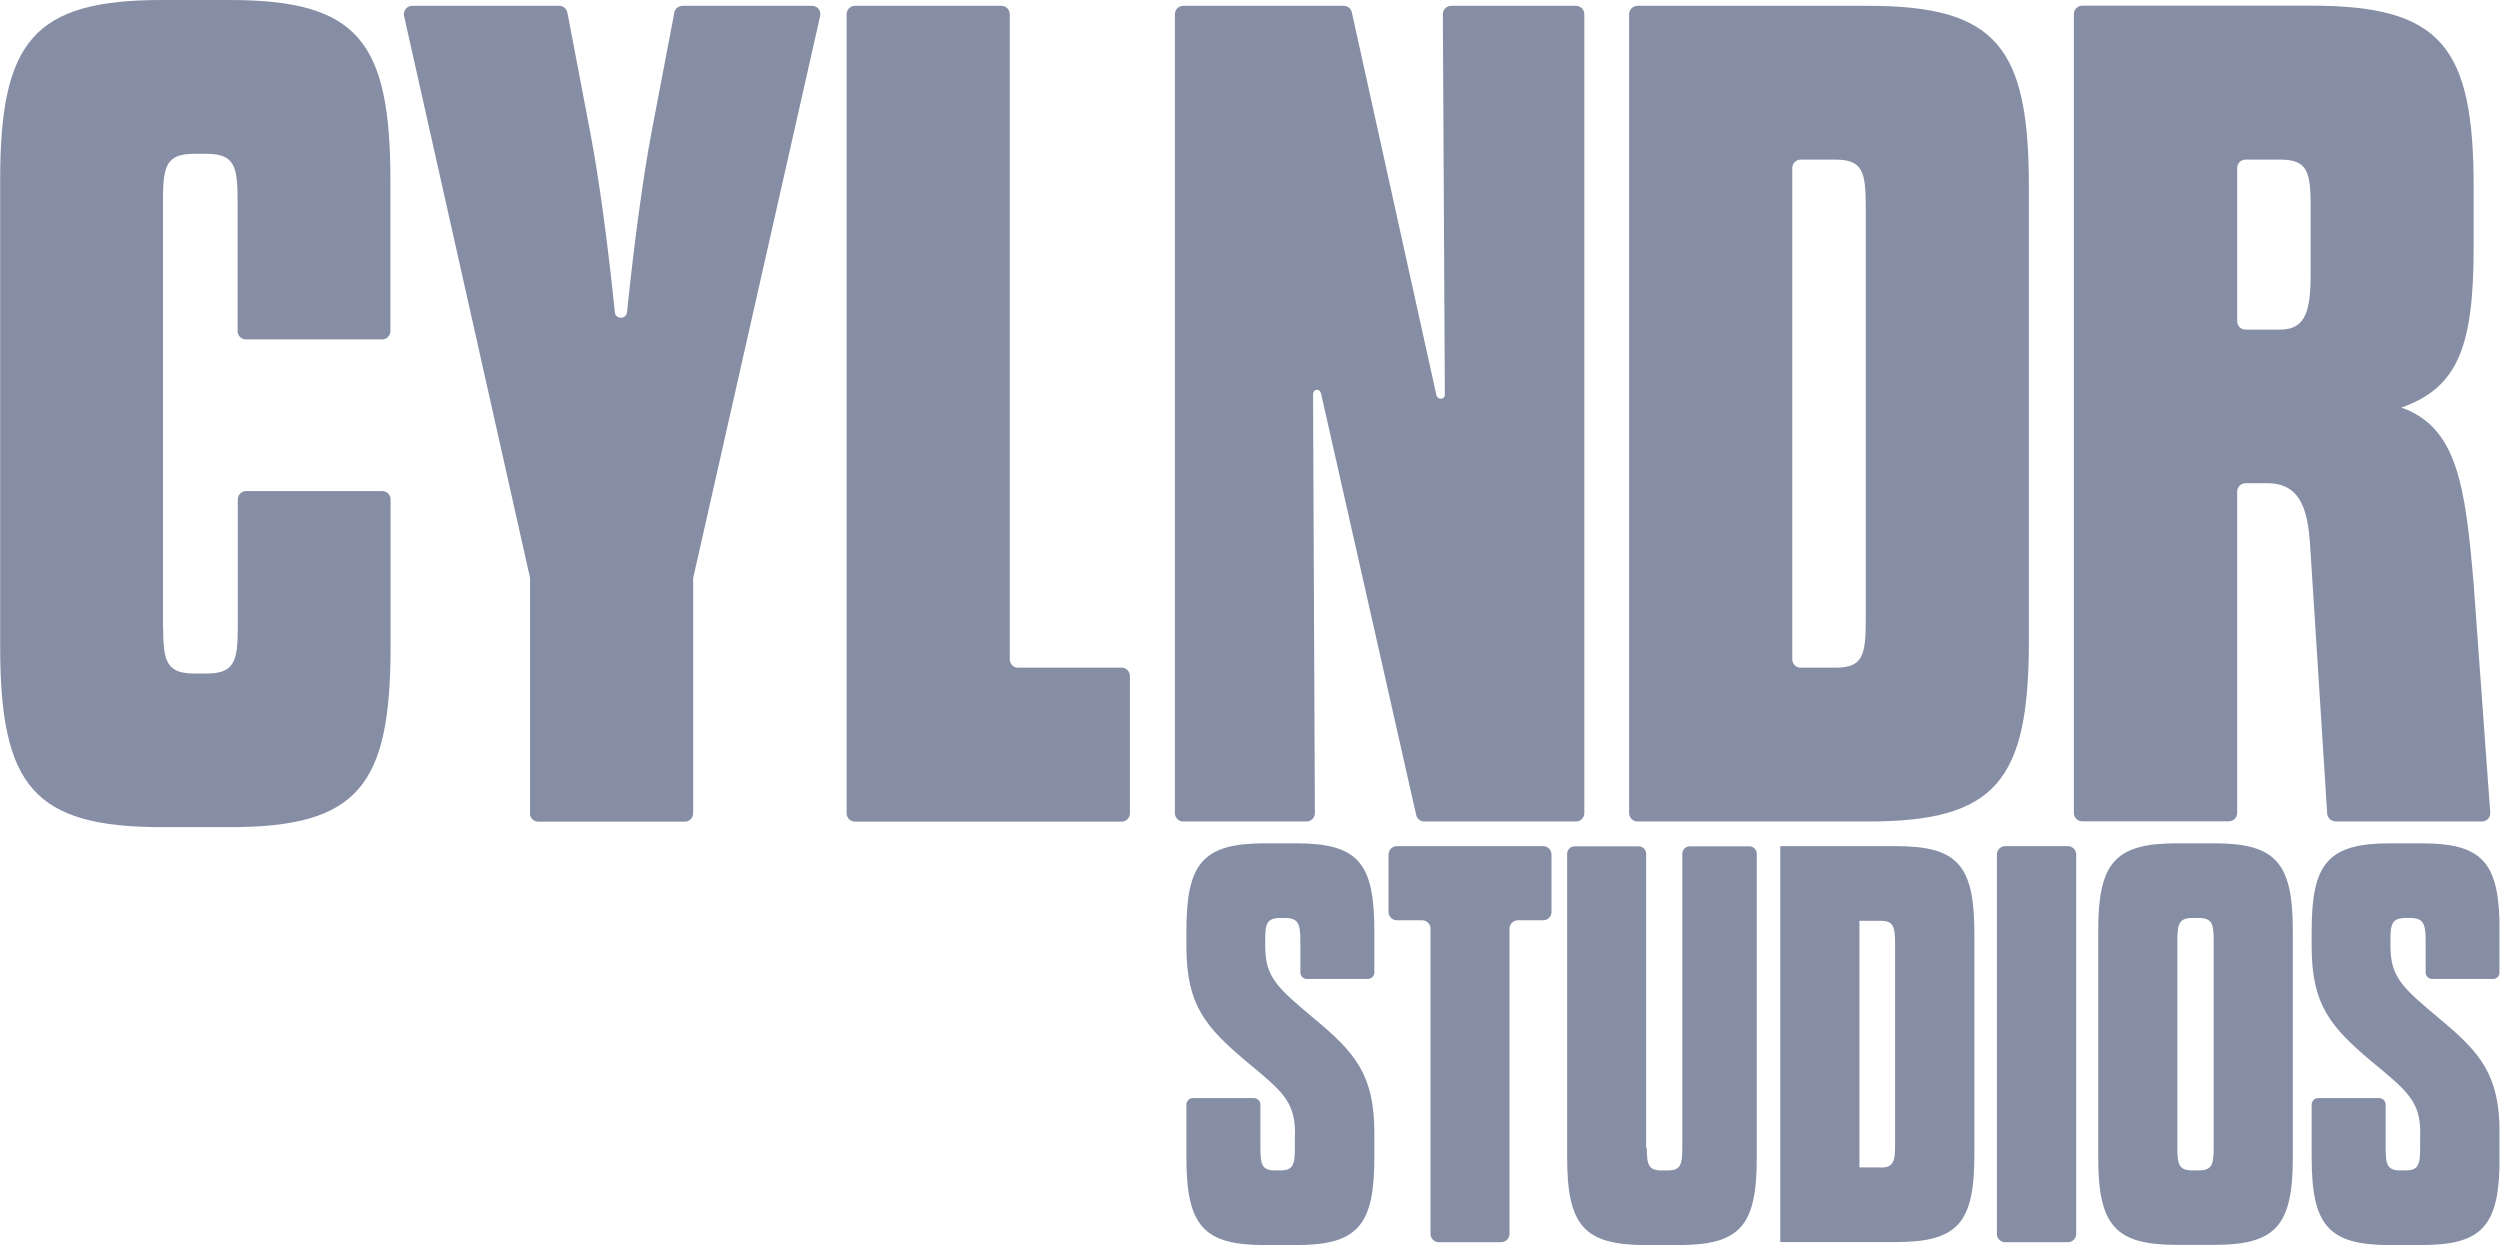 <svg width="506" height="252" viewBox="0 0 506 252" fill="none" xmlns="http://www.w3.org/2000/svg">
<g clip-path="url(#clip0_5220_1689)">
<path d="M33.017 126.877C33.017 133.959 33.725 136.32 39.392 136.32H41.752C47.418 136.32 48.127 133.959 48.127 126.877V101.077C48.127 100.166 48.868 99.39 49.813 99.39H77.367C78.277 99.39 79.053 100.132 79.053 101.077V130.857C79.053 159.153 72.443 167.415 46.508 167.415H32.815C6.88 167.415 0.033 159.153 0.033 130.857V36.559C-0 8.263 6.846 0 32.781 0H46.474C72.409 0 79.019 8.263 79.019 36.559V67.013C79.019 67.924 78.277 68.7 77.333 68.7H49.779C48.868 68.7 48.093 67.958 48.093 67.013V40.572C48.093 33.49 47.385 31.129 41.718 31.129H39.358C33.692 31.129 32.983 33.49 32.983 40.572V126.877H33.017ZM107.282 164.582V116.961L81.785 3.238C81.549 2.192 82.358 1.18 83.404 1.18H113.184C113.993 1.18 114.668 1.754 114.836 2.529L119.524 27.116C121.177 35.851 122.964 48.7 124.448 63.202C124.583 64.686 126.742 64.686 126.91 63.202C128.394 48.7 130.182 35.851 131.8 27.116L136.488 2.529C136.623 1.754 137.331 1.18 138.141 1.18H164.38C165.459 1.18 166.235 2.192 165.999 3.238L140.299 116.995V164.616C140.299 165.527 139.557 166.302 138.613 166.302H108.934C108.024 166.302 107.248 165.561 107.248 164.616L107.282 164.582ZM173.014 1.18H202.692C203.603 1.18 204.379 1.922 204.379 2.867V133.453C204.379 134.364 205.121 135.14 206.065 135.14H227.009C227.919 135.14 228.695 135.882 228.695 136.826V164.616C228.695 165.527 227.953 166.302 227.009 166.302H173.047C172.137 166.302 171.361 165.561 171.361 164.616V2.867C171.361 1.956 172.103 1.18 173.047 1.18H173.014ZM329.738 2.867C329.738 1.956 330.48 1.18 331.424 1.18H378.101C404.036 1.18 410.646 9.443 410.646 37.739V129.71C410.646 158.006 404.036 166.269 378.101 166.269H331.424C330.513 166.269 329.738 165.527 329.738 164.582V2.867ZM371.49 135.14C376.92 135.14 377.629 132.779 377.629 125.696V41.753C377.629 34.67 376.92 32.309 371.49 32.309H364.442C363.531 32.309 362.755 33.051 362.755 33.996V133.453C362.755 134.364 363.497 135.14 364.442 135.14H371.49ZM318.912 1.18H293.719C292.808 1.18 292.032 1.922 292.032 2.867L292.437 79.93C292.437 79.93 292.403 80.706 291.628 80.706C290.852 80.706 290.717 79.93 290.717 79.93L273.618 2.529C273.483 1.754 272.775 1.18 271.965 1.18H239.487C238.577 1.18 237.801 1.922 237.801 2.867V164.582C237.801 165.493 238.543 166.269 239.487 166.269H264.444C265.355 166.269 266.131 165.527 266.131 164.582L265.76 79.93C265.76 79.93 265.726 78.885 266.569 78.885C267.311 78.885 267.446 79.93 267.446 79.93L286.636 164.953C286.805 165.729 287.479 166.269 288.289 166.269H318.979C319.89 166.269 320.666 165.527 320.666 164.582V2.867C320.666 1.956 319.924 1.18 318.979 1.18H318.912ZM472.702 166.269H502.347C503.258 166.269 504.033 165.527 504.033 164.582L500.661 118.142C498.974 98.311 497.356 86.507 486.057 82.494C497.389 78.48 500.661 70.285 500.661 50.218V37.706C500.661 9.41 494.05 1.147 467.879 1.147H421.439C420.528 1.147 419.752 1.889 419.752 2.833V164.549C419.752 165.459 420.494 166.235 421.439 166.235H451.117C452.028 166.235 452.804 165.493 452.804 164.549V99.491C452.804 98.547 453.579 97.805 454.49 97.805H458.908C465.99 97.805 467.238 103.775 467.643 111.532L471.016 164.549C471.016 165.459 471.758 166.235 472.702 166.235V166.269ZM461.539 66.71H454.49C453.579 66.71 452.804 65.968 452.804 65.024V33.996C452.804 33.085 453.546 32.309 454.49 32.309H461.539C466.969 32.309 467.677 34.67 467.677 41.753V55.209C467.677 62.292 466.969 66.71 461.539 66.71ZM262.117 229.437C262.117 223.029 259.723 220.972 252.168 214.767C244.04 207.887 240.128 203.435 240.128 191.631V188.427C240.128 174.7 243.433 170.687 256.047 170.687H262.353C274.933 170.687 278.171 174.7 278.171 188.427V196.824C278.171 197.566 277.564 198.14 276.856 198.14H264.512C263.77 198.14 263.197 197.533 263.197 196.824V190.383C263.197 186.943 262.724 185.796 260.094 185.796H259.183C256.451 185.796 256.08 186.943 256.08 190.046V191.529C256.08 197.836 258.61 199.995 266.03 206.2C274.292 213.08 278.171 217.532 278.171 229.336V234.26C278.171 247.987 274.866 252 262.353 252H255.946C243.467 252 240.128 247.987 240.128 234.26V223.569C240.128 222.827 240.735 222.254 241.443 222.254H253.787C254.529 222.254 255.102 222.861 255.102 223.569V232.304C255.102 235.744 255.44 236.891 258.07 236.891H259.116C261.746 236.891 262.084 235.744 262.084 232.304V229.437H262.117ZM489.868 229.437C489.868 223.029 487.474 220.972 479.919 214.767C471.791 207.887 467.879 203.435 467.879 191.631V188.427C467.879 174.7 471.184 170.687 483.798 170.687H490.105C502.684 170.687 505.922 174.7 505.922 188.427V196.824C505.922 197.566 505.315 198.14 504.607 198.14H492.263C491.521 198.14 490.948 197.533 490.948 196.824V190.383C490.948 186.943 490.475 185.796 487.845 185.796H486.934C484.202 185.796 483.831 186.943 483.831 190.046V191.529C483.831 197.836 486.361 199.995 493.781 206.2C502.043 213.08 505.922 217.532 505.922 229.336V234.26C505.922 247.987 502.617 252 490.105 252H483.697C471.218 252 467.879 247.987 467.879 234.26V223.569C467.879 222.827 468.486 222.254 469.194 222.254H481.538C482.28 222.254 482.853 222.861 482.853 223.569V232.304C482.853 235.744 483.191 236.891 485.821 236.891H486.867C489.497 236.891 489.835 235.744 489.835 232.304V229.437H489.868ZM291.223 251.427C290.312 251.427 289.536 250.685 289.536 249.74V187.954C289.536 187.044 288.795 186.268 287.85 186.268H282.724C281.813 186.268 281.038 185.526 281.038 184.582V172.946C281.038 172.036 281.78 171.26 282.724 171.26H312.335C313.246 171.26 314.022 172.002 314.022 172.946V184.582C314.022 185.493 313.28 186.268 312.335 186.268H307.209C306.298 186.268 305.523 187.01 305.523 187.954V249.74C305.523 250.651 304.781 251.427 303.836 251.427H291.155H291.223ZM333.313 232.304C333.313 235.744 333.65 236.891 336.281 236.891H337.529C340.159 236.891 340.496 235.744 340.496 232.304V172.812C340.496 171.968 341.171 171.294 342.014 171.294H354.054C354.897 171.294 355.572 171.968 355.572 172.812V234.26C355.572 247.987 352.368 252 339.754 252H333.11C320.531 252 317.192 247.987 317.192 234.26V172.812C317.192 171.968 317.866 171.294 318.709 171.294H331.66C332.503 171.294 333.178 171.968 333.178 172.812V232.304H333.313ZM360.327 171.26H383.8C396.38 171.26 399.618 175.274 399.618 189V233.653C399.618 247.38 396.414 251.393 383.8 251.393H360.327V171.226V171.26ZM380.596 236.317C383.227 236.317 383.564 235.171 383.564 231.731V190.956C383.564 187.516 383.227 186.369 380.596 186.369H376.347V236.284H380.596V236.317ZM404.171 172.946C404.171 172.036 404.913 171.26 405.857 171.26H418.538C419.449 171.26 420.224 172.002 420.224 172.946V249.74C420.224 250.651 419.482 251.427 418.538 251.427H405.857C404.947 251.427 404.171 250.685 404.171 249.74V172.946ZM424.676 188.427C424.676 174.7 427.981 170.687 440.595 170.687H448.149C460.729 170.687 464.068 174.7 464.068 188.427V234.226C464.068 247.953 460.763 251.966 448.149 251.966H440.595C428.015 251.966 424.676 247.953 424.676 234.226V188.427ZM448.048 190.383C448.048 186.943 447.711 185.796 444.945 185.796H443.799C441.067 185.796 440.696 186.943 440.696 190.383V232.304C440.696 235.744 441.033 236.891 443.799 236.891H444.945C447.711 236.891 448.048 235.744 448.048 232.304V190.383Z" fill="#868EA5"/>
</g>
<defs>
<clipPath id="clip0_5220_1689">
<rect width="505.889" height="252" fill="white"/>
</clipPath>
</defs>
</svg>
